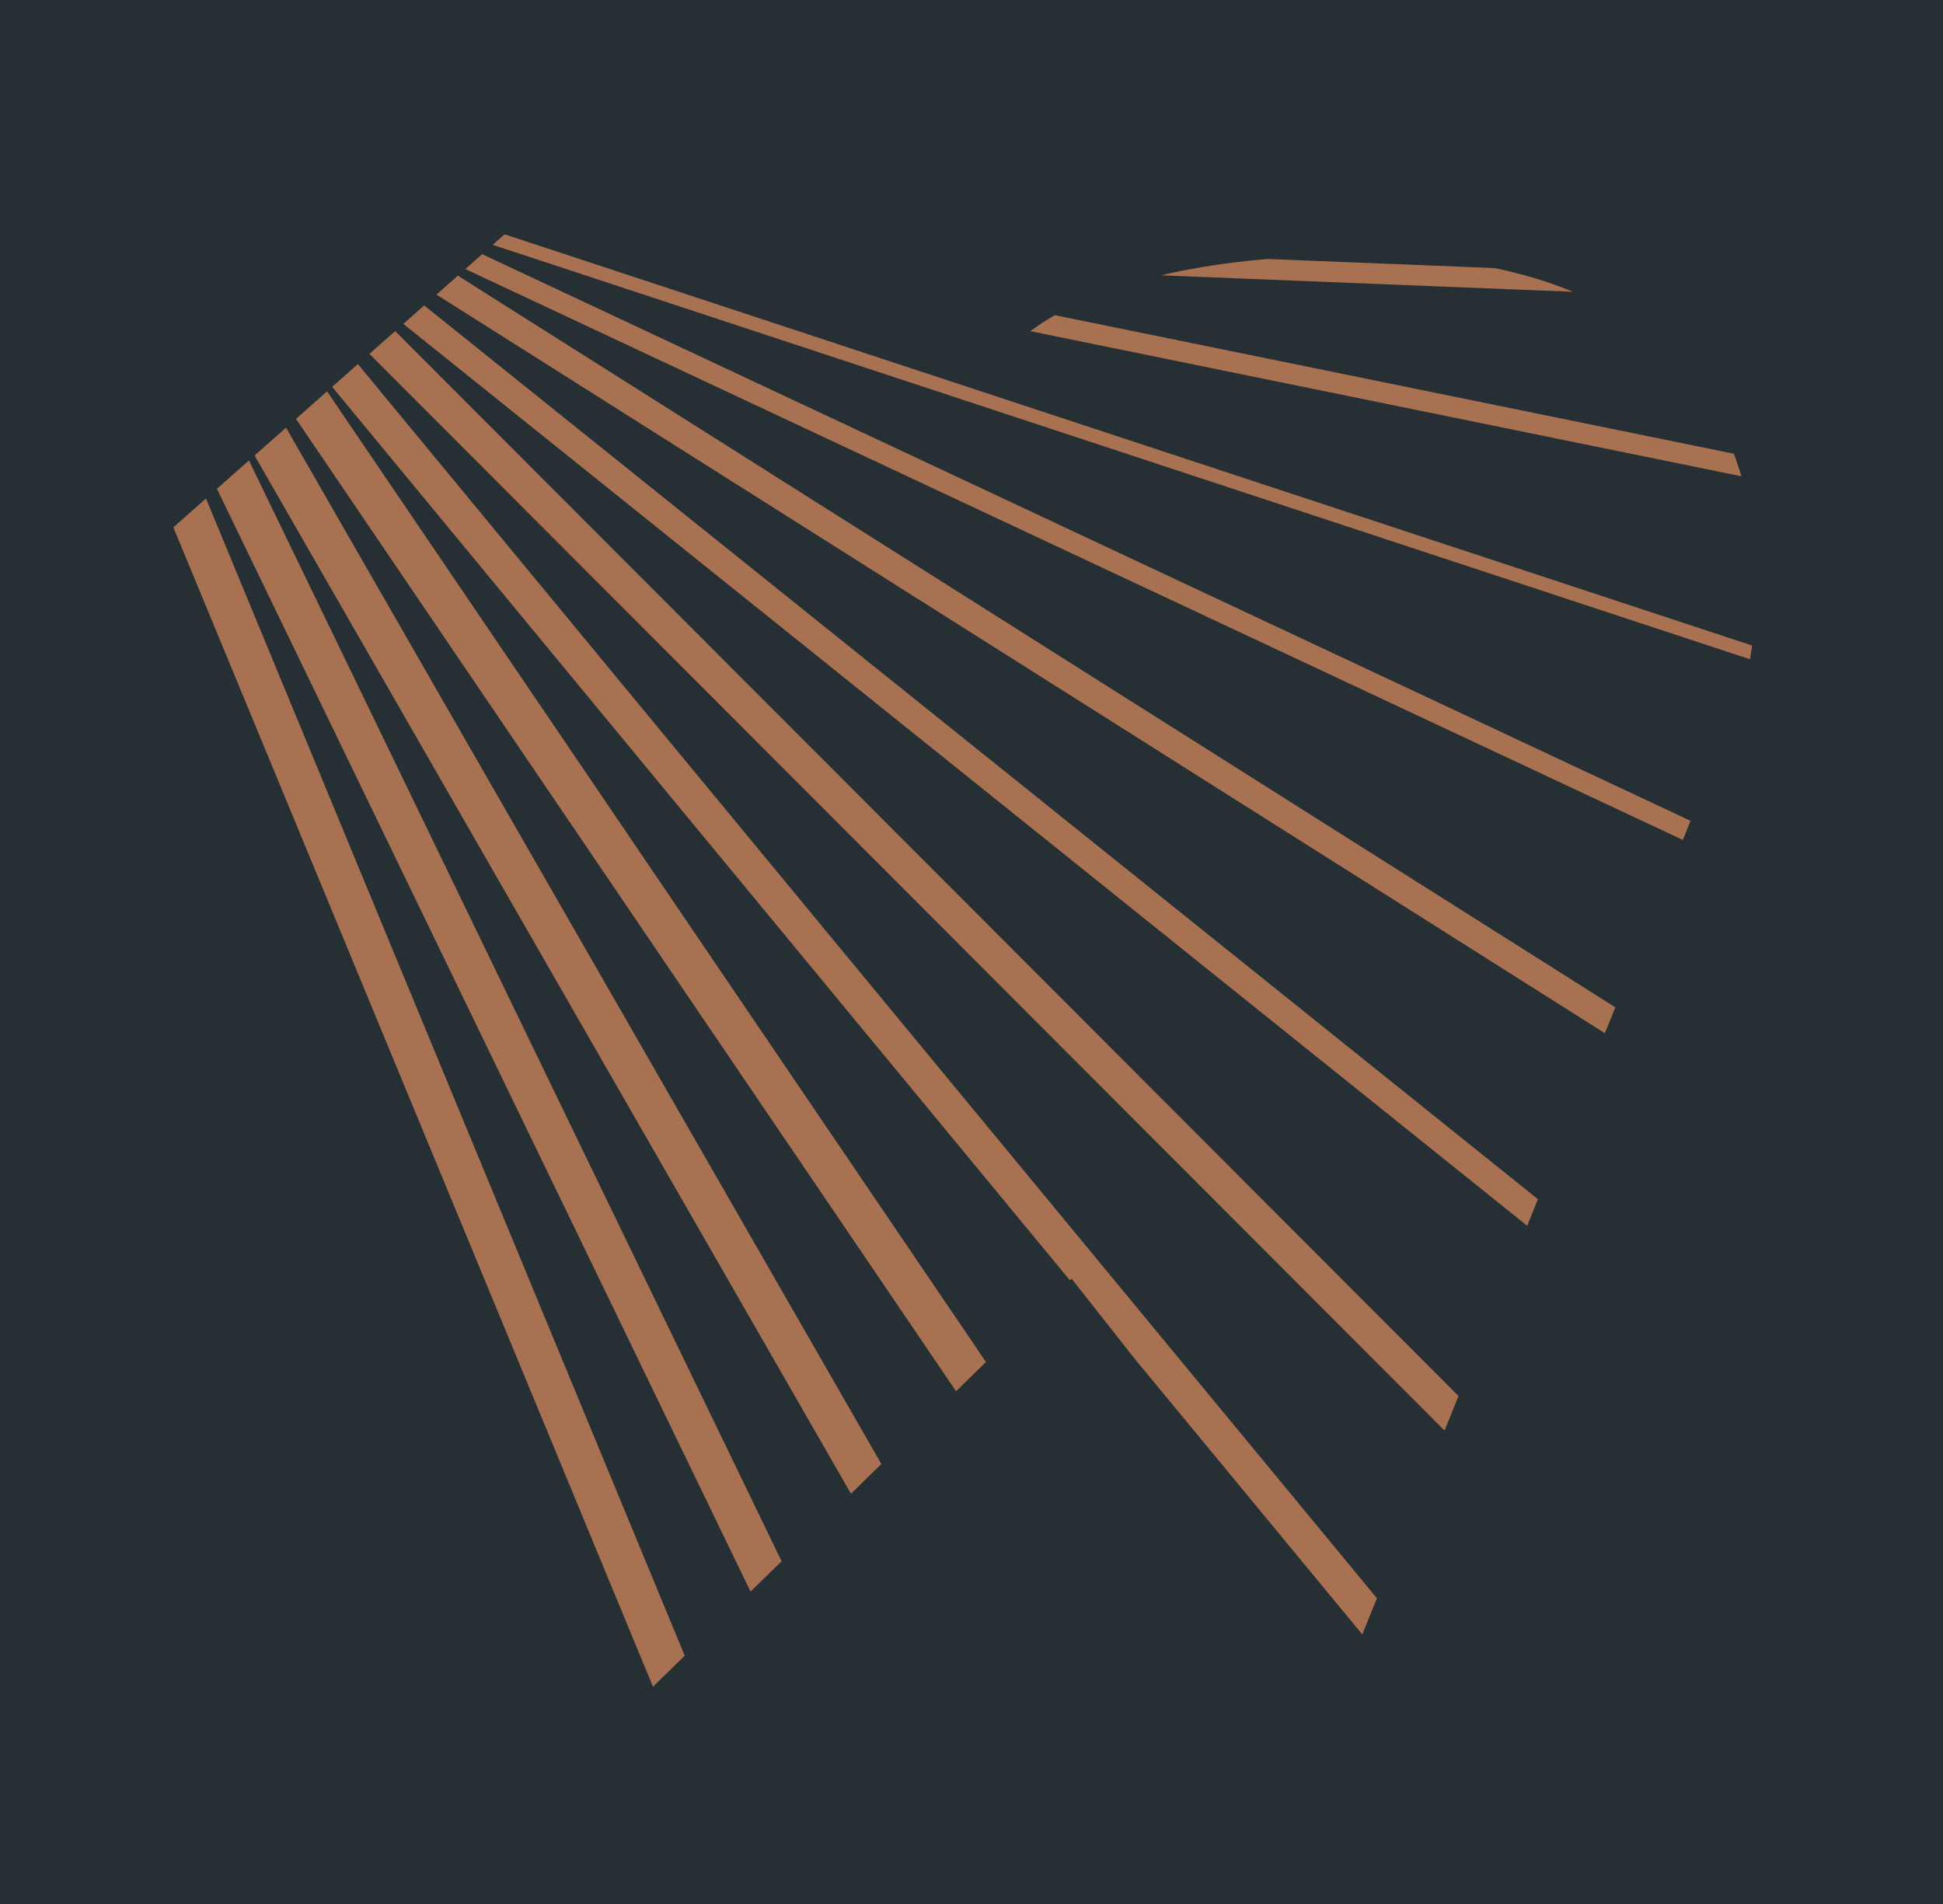 <svg xmlns="http://www.w3.org/2000/svg" xmlns:xlink="http://www.w3.org/1999/xlink" width="101" height="99" viewBox="0 0 101 99">
  <defs>
    <clipPath id="clip-path">
      <path id="Path_2388" data-name="Path 2388" d="M4.067,22.059l24.9,60.3,21.8-21.254L65.7,80.054l20.04-49.675S91.817,7.91,65.7,7.91c-17.125,0-19.433,6.619-19.433,6.619L21.5,6.635Z" transform="translate(-4.067 -6.635)" fill="none"/>
    </clipPath>
  </defs>
  <g id="Group_1708" data-name="Group 1708" transform="translate(-461 -4518)">
    <rect id="Rectangle_213" data-name="Rectangle 213" width="101" height="99" transform="translate(461 4518)" fill="#262f34"/>
    <g id="Group_1707" data-name="Group 1707" transform="translate(470 4530)">
      <g id="Group_1664" data-name="Group 1664" clip-path="url(#clip-path)">
        <rect id="Rectangle_188" data-name="Rectangle 188" width="2.141" height="73.078" transform="translate(-1.9 10.793) rotate(-22.473)" fill="#a87151"/>
        <rect id="Rectangle_189" data-name="Rectangle 189" width="2.14" height="71.56" transform="translate(0.722 10.198) rotate(-25.82)" fill="#a87151"/>
        <rect id="Rectangle_190" data-name="Rectangle 190" width="2.14" height="69.327" transform="matrix(0.867, -0.498, 0.498, 0.867, 3.08, 9.672)" fill="#a87151"/>
        <rect id="Rectangle_191" data-name="Rectangle 191" width="2.14" height="66.825" transform="translate(5.126 7.919) rotate(-34.167)" fill="#a87151"/>
        <rect id="Rectangle_192" data-name="Rectangle 192" width="1.784" height="87.668" transform="translate(7.442 7.111) rotate(-39.544)" fill="#a87151"/>
        <rect id="Rectangle_193" data-name="Rectangle 193" width="1.784" height="84.7" transform="translate(8.66 4.851) rotate(-44.956)" fill="#a87151"/>
        <rect id="Rectangle_194" data-name="Rectangle 194" width="1.427" height="85.014" transform="matrix(0.626, -0.78, 0.78, 0.626, 10.302, 3.502)" fill="#a87151"/>
        <rect id="Rectangle_195" data-name="Rectangle 195" width="1.427" height="78.274" transform="translate(12.159 2.349) rotate(-57.7)" fill="#a87151"/>
        <rect id="Rectangle_196" data-name="Rectangle 196" width="1.07" height="76.467" transform="translate(12.829 0.879) rotate(-64.876)" fill="#a87151"/>
        <rect id="Rectangle_197" data-name="Rectangle 197" width="0.713" height="72.254" transform="translate(15.434 0.339) rotate(-71.755)" fill="#a87151"/>
        <rect id="Rectangle_198" data-name="Rectangle 198" width="1.07" height="43.786" transform="matrix(0.2, -0.98, 0.98, 0.2, 42.25, 4.745)" fill="#a87151"/>
        <rect id="Rectangle_199" data-name="Rectangle 199" width="1.07" height="31.816" transform="matrix(0.04, -0.999, 0.999, 0.04, 48.621, 2.203)" fill="#a87151"/>
      </g>
    </g>
  </g>
</svg>
